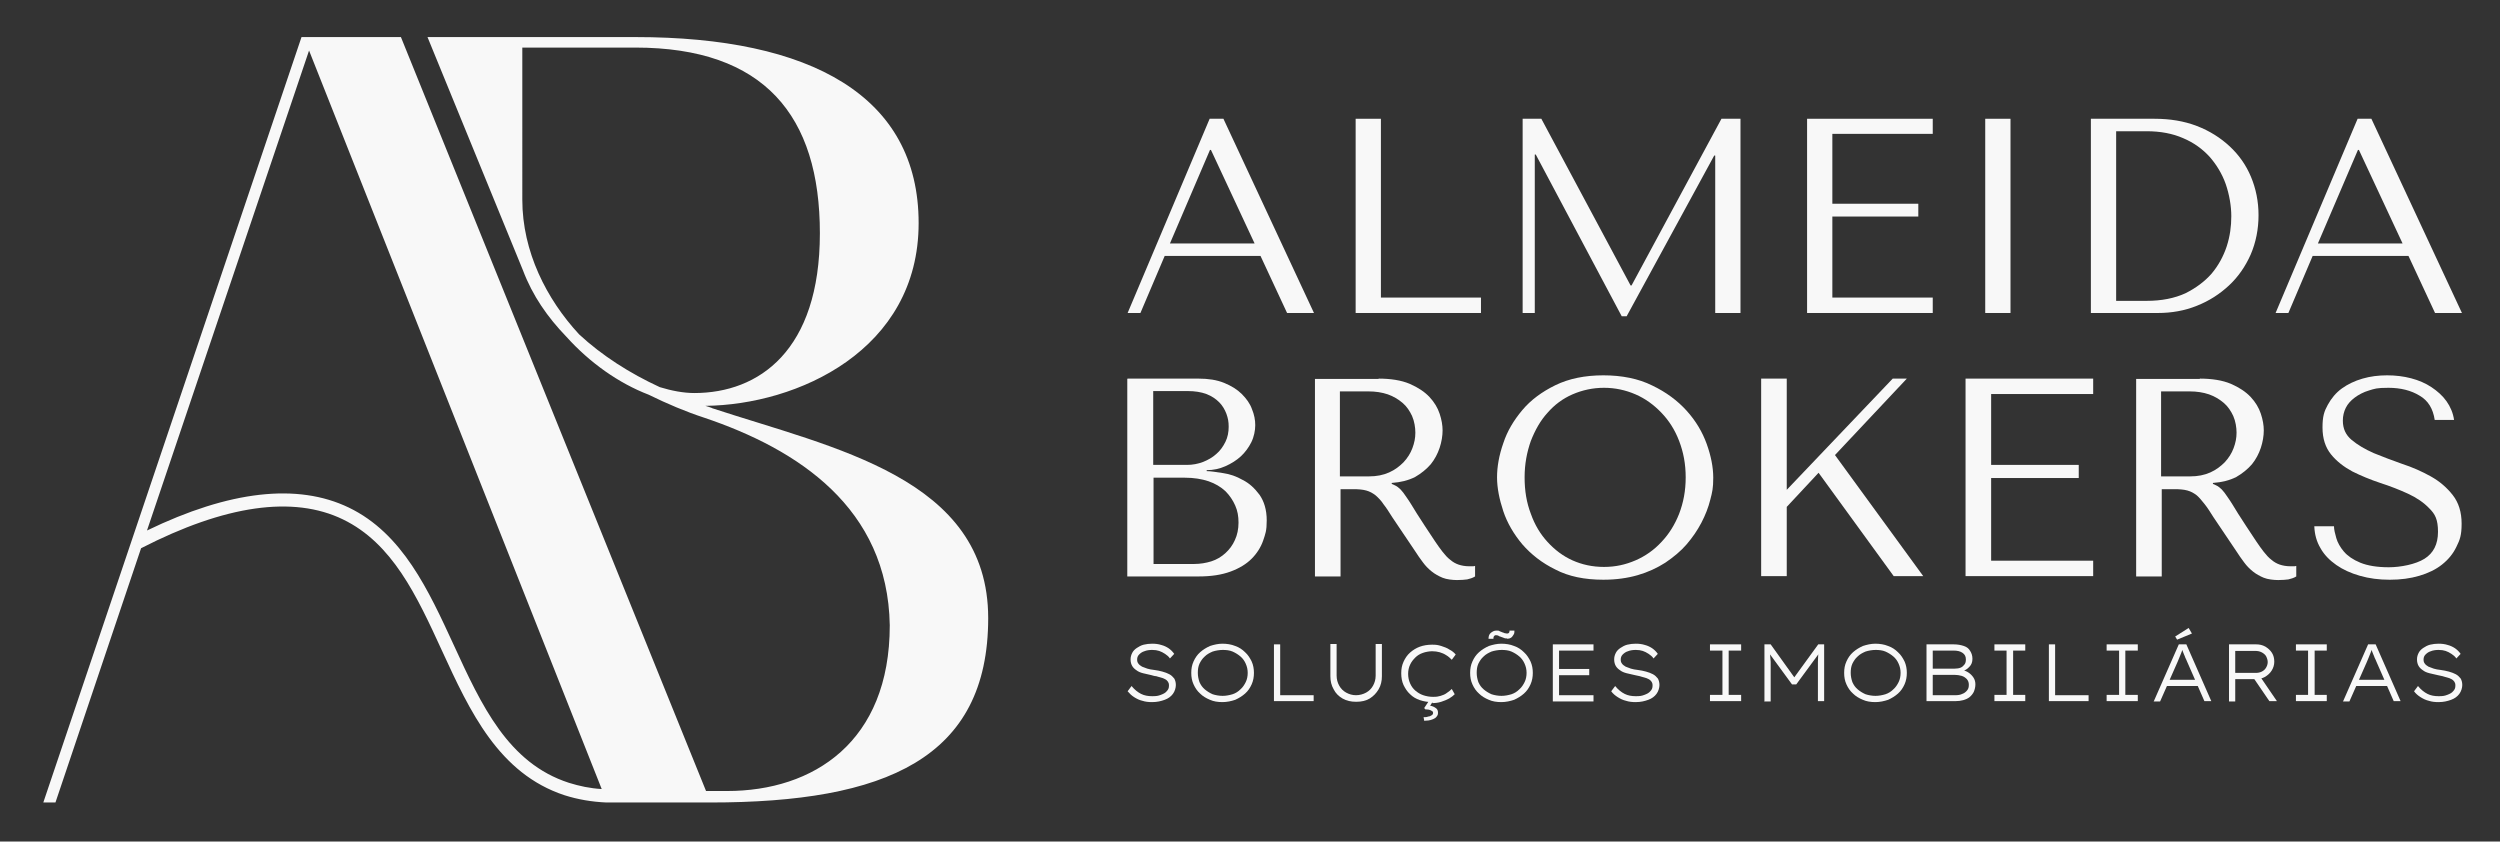 <?xml version="1.0" encoding="UTF-8"?>
<svg xmlns="http://www.w3.org/2000/svg" width="762" height="256.5" version="1.1" viewBox="0 0 762 256.5">
  <rect x="0" y="0" width="762" height="256.5" fill="#333333" stroke="none"/>
  <defs>
    <style>
      .cls-1 {
        fill: #f8f8f8;
      }
    </style>
  </defs>
  <!-- Generator: Adobe Illustrator 28.6.0, SVG Export Plug-In . SVG Version: 1.2.0 Build 709)  -->
  <g>
    <g id="Camada_1">
      <g>
        <path class="cls-1" d="M351.1,214c-1,0-2-.1-2.9-.4-.9-.2-1.7-.6-2.5-1.1-.8-.5-1.4-1.1-2-1.8l1.2-1.6c.9,1.1,1.9,1.9,2.9,2.4,1,.5,2.1.7,3.4.7s1.8-.1,2.6-.4c.8-.3,1.4-.6,1.8-1.1.5-.5.7-1,.7-1.7s-.1-.8-.3-1.2c-.2-.3-.5-.6-.9-.8-.4-.2-.8-.4-1.3-.5-.5-.1-1-.3-1.4-.4-.5,0-1-.2-1.4-.3-.9-.2-1.8-.4-2.6-.6-.8-.2-1.5-.5-2-.9-.6-.4-1-.8-1.3-1.3-.3-.5-.5-1.2-.5-2s.2-1.4.5-2c.3-.6.8-1.1,1.4-1.5.6-.4,1.3-.8,2.1-1,.8-.2,1.7-.3,2.6-.3s1.9.1,2.8.4c.8.2,1.6.6,2.2,1,.7.5,1.2,1,1.7,1.7l-1.3,1.4c-.4-.6-.9-1-1.5-1.4-.6-.4-1.2-.7-1.8-.9-.6-.2-1.3-.3-2.1-.3s-1.7.1-2.4.4c-.7.2-1.2.6-1.6,1-.4.4-.6.9-.6,1.5s.1.9.4,1.3c.2.3.6.6,1.1.9.5.2,1,.4,1.6.6.6.2,1.3.3,2.1.4.9.1,1.7.3,2.5.5.8.2,1.5.5,2.1.8.6.3,1.1.8,1.5,1.3.3.5.5,1.2.5,2s-.3,1.9-.9,2.7c-.6.8-1.4,1.4-2.5,1.8-1.1.4-2.3.7-3.8.7"/>
        <path class="cls-1" d="M372.6,214c-1.4,0-2.7-.2-3.8-.7-1.2-.5-2.2-1.1-3-1.9-.9-.8-1.5-1.7-2-2.8-.5-1.1-.7-2.2-.7-3.5s.2-2.4.7-3.5c.5-1.1,1.1-2,2-2.8.9-.8,1.9-1.4,3-1.9,1.2-.4,2.5-.7,3.8-.7s2.7.2,3.9.7c1.2.4,2.2,1.1,3,1.9.9.8,1.5,1.8,2,2.8.5,1.1.7,2.3.7,3.5s-.2,2.4-.7,3.5c-.5,1.1-1.1,2-2,2.8-.9.8-1.9,1.4-3,1.9-1.2.4-2.5.7-3.9.7M372.6,212.1c1.1,0,2.1-.2,3.1-.5.9-.3,1.7-.8,2.4-1.5.7-.6,1.2-1.4,1.6-2.2.4-.8.6-1.8.6-2.8s-.2-1.9-.6-2.8c-.4-.9-.9-1.6-1.6-2.2-.7-.6-1.5-1.1-2.4-1.5-.9-.4-2-.5-3-.5s-2.2.2-3.1.5c-.9.4-1.7.8-2.4,1.5-.7.6-1.2,1.4-1.6,2.2-.4.9-.5,1.8-.5,2.8s.2,1.9.5,2.8c.4.9.9,1.6,1.6,2.2.7.6,1.5,1.1,2.4,1.5.9.3,2,.5,3.1.5"/>
        <polygon class="cls-1" points="388.3 213.7 388.3 196.4 390.2 196.4 390.2 211.9 400.4 211.9 400.4 213.7 388.3 213.7"/>
        <path class="cls-1" d="M413.3,213.9c-1.5,0-2.9-.3-4.1-1-1.2-.7-2.1-1.6-2.7-2.8-.7-1.2-1-2.5-1-4v-9.8h1.9v9.6c0,1.2.3,2.2.8,3.1.5.9,1.2,1.6,2.1,2.1.9.5,1.9.8,3,.8s2.2-.3,3.1-.8c.9-.5,1.6-1.2,2.1-2.1.5-.9.8-1.9.8-3.1v-9.6h1.9v9.8c0,1.5-.3,2.8-1,4-.7,1.2-1.6,2.1-2.7,2.8-1.2.7-2.5,1-4.1,1"/>
        <path class="cls-1" d="M436.6,214c-1.4,0-2.6-.2-3.8-.6-1.2-.4-2.2-1-3-1.8-.9-.8-1.5-1.8-2-2.8-.5-1.1-.7-2.3-.7-3.6s.2-2.4.7-3.5,1.1-2,2-2.8c.9-.8,1.9-1.4,3-1.8,1.1-.4,2.4-.6,3.7-.6s1.8.1,2.8.4c.9.3,1.8.6,2.5,1.1.8.4,1.4.9,1.9,1.5l-1.2,1.6c-.5-.5-1-1-1.7-1.4-.6-.4-1.3-.7-2-.9-.7-.2-1.5-.3-2.3-.3s-2,.2-2.8.5c-.9.3-1.7.8-2.3,1.4s-1.2,1.3-1.6,2.2c-.4.8-.6,1.8-.6,2.8s.2,2,.6,2.9c.4.9.9,1.6,1.6,2.2.7.6,1.5,1.1,2.4,1.4.9.3,1.9.5,3,.5s1.6-.1,2.3-.3c.7-.2,1.4-.5,1.9-.9.6-.4,1.1-.8,1.5-1.2l.9,1.6c-.4.4-1,.9-1.7,1.3-.7.4-1.5.7-2.4,1-.9.3-1.8.4-2.7.4M434.1,219.6l-.2-1c.5,0,1,0,1.4-.2.4,0,.8-.2,1.1-.4.3-.2.4-.4.4-.7s-.1-.5-.4-.6c-.2-.2-.6-.3-.9-.4-.4,0-.7-.1-1.1-.1l-.3-.4,1.6-2.4h1.3l-1.1,1.7c.7.1,1.3.4,1.7.7.5.3.7.8.7,1.4s-.1.8-.4,1.2-.6.6-1.1.8c-.4.2-.9.3-1.4.4-.5,0-1,.1-1.4.1"/>
        <path class="cls-1" d="M457.6,214c-1.4,0-2.7-.2-3.8-.7-1.2-.5-2.2-1.1-3-1.9-.9-.8-1.5-1.7-2-2.8-.5-1.1-.7-2.2-.7-3.5s.2-2.4.7-3.5c.5-1.1,1.1-2,2-2.8.9-.8,1.9-1.4,3-1.9,1.2-.4,2.5-.7,3.8-.7s2.7.2,3.9.7c1.2.4,2.2,1.1,3,1.9.9.8,1.5,1.8,2,2.8.5,1.1.7,2.3.7,3.5s-.2,2.4-.7,3.5c-.5,1.1-1.1,2-2,2.8-.9.8-1.9,1.4-3,1.9-1.2.4-2.5.7-3.9.7M457.6,212.1c1.1,0,2.1-.2,3.1-.5.9-.3,1.7-.8,2.4-1.5.7-.6,1.2-1.4,1.6-2.2.4-.8.6-1.8.6-2.8s-.2-1.9-.6-2.8c-.4-.9-.9-1.6-1.6-2.2s-1.5-1.1-2.4-1.5c-.9-.4-2-.5-3-.5s-2.2.2-3.1.5c-.9.4-1.7.8-2.4,1.5-.7.6-1.2,1.4-1.6,2.2-.4.9-.5,1.8-.5,2.8s.2,1.9.5,2.8c.4.9.9,1.6,1.6,2.2.7.6,1.5,1.1,2.4,1.5.9.3,2,.5,3.1.5M459.4,194.6c-.4,0-.7,0-1.1-.2-.4-.1-.7-.3-1.1-.4-.2,0-.4-.2-.6-.3-.2,0-.4-.1-.6-.1s-.4,0-.6.3c-.2.2-.2.4-.2.8h-1.5c0-.8.2-1.4.7-1.8.5-.4,1-.7,1.7-.7s.7,0,1,.2c.3.1.7.3,1,.4.2,0,.4.2.6.2s.4.1.6.1.4,0,.6-.2c.2-.2.2-.4.2-.7h1.5c0,.5,0,.9-.3,1.3s-.4.7-.8.9c-.3.2-.7.3-1.2.3"/>
        <path class="cls-1" d="M473.3,213.7v-17.3h12.4v1.9h-10.5v13.6h10.5v1.9h-12.4ZM474.3,203.9h10.1v1.9h-10.1v-1.9Z"/>
        <path class="cls-1" d="M498.5,214c-1,0-2-.1-2.9-.4-.9-.2-1.7-.6-2.5-1.1-.8-.5-1.5-1.1-2-1.8l1.2-1.6c.9,1.1,1.9,1.9,2.9,2.4,1,.5,2.1.7,3.4.7s1.8-.1,2.6-.4c.8-.3,1.4-.6,1.8-1.1.5-.5.7-1,.7-1.7s-.1-.8-.3-1.2c-.2-.3-.5-.6-.9-.8-.4-.2-.8-.4-1.3-.5-.5-.1-1-.3-1.4-.4s-1-.2-1.4-.3c-.9-.2-1.8-.4-2.6-.6-.8-.2-1.5-.5-2-.9-.6-.4-1-.8-1.3-1.3-.3-.5-.5-1.2-.5-2s.2-1.4.5-2,.8-1.1,1.4-1.5c.6-.4,1.3-.8,2.1-1,.8-.2,1.7-.3,2.6-.3s1.9.1,2.8.4c.8.2,1.6.6,2.2,1,.7.5,1.2,1,1.7,1.7l-1.3,1.4c-.4-.6-.9-1-1.5-1.4-.6-.4-1.2-.7-1.8-.9-.6-.2-1.3-.3-2.1-.3s-1.7.1-2.4.4c-.7.2-1.2.6-1.6,1-.4.4-.6.9-.6,1.5s.1.9.4,1.3c.2.3.6.6,1.1.9.5.2,1,.4,1.6.6.6.2,1.3.3,2.1.4.9.1,1.7.3,2.5.5.8.2,1.5.5,2.1.8.6.3,1.1.8,1.5,1.3.3.5.5,1.2.5,2s-.3,1.9-.9,2.7c-.6.8-1.4,1.4-2.5,1.8-1.1.4-2.3.7-3.8.7"/>
        <polygon class="cls-1" points="521.2 213.7 521.2 211.8 525 211.8 525 198.3 521.2 198.3 521.2 196.4 530.7 196.4 530.7 198.3 526.9 198.3 526.9 211.8 530.7 211.8 530.7 213.7 521.2 213.7"/>
        <path class="cls-1" d="M537.8,213.7v-17.3h1.9l7.6,10.6h-.8s7.7-10.6,7.7-10.6h1.8v17.3h-1.9v-8c0-1.4,0-2.8,0-4,0-1.2.1-2.4.3-3.6l.3.7-7.2,9.8h-1.3l-7.1-9.7.3-.7c.1,1.2.2,2.3.3,3.5,0,1.2,0,2.5,0,4.1v8h-2Z"/>
        <path class="cls-1" d="M571.6,214c-1.4,0-2.7-.2-3.8-.7-1.2-.5-2.2-1.1-3-1.9-.9-.8-1.5-1.7-2-2.8-.5-1.1-.7-2.2-.7-3.5s.2-2.4.7-3.5c.5-1.1,1.1-2,2-2.8.9-.8,1.9-1.4,3-1.9,1.2-.4,2.5-.7,3.8-.7s2.7.2,3.9.7c1.2.4,2.2,1.1,3,1.9.9.8,1.5,1.8,2,2.8.5,1.1.7,2.3.7,3.5s-.2,2.4-.7,3.5c-.5,1.1-1.1,2-2,2.8s-1.9,1.4-3,1.9c-1.2.4-2.5.7-3.9.7M571.6,212.1c1.1,0,2.1-.2,3.1-.5.9-.3,1.7-.8,2.4-1.5.7-.6,1.2-1.4,1.6-2.2.4-.8.6-1.8.6-2.8s-.2-1.9-.6-2.8c-.4-.9-.9-1.6-1.6-2.2-.7-.6-1.5-1.1-2.4-1.5-.9-.4-2-.5-3-.5s-2.2.2-3.1.5c-.9.4-1.7.8-2.4,1.5-.7.6-1.2,1.4-1.6,2.2-.4.9-.5,1.8-.5,2.8s.2,1.9.5,2.8c.4.9.9,1.6,1.6,2.2.7.6,1.5,1.1,2.4,1.5.9.3,2,.5,3.1.5"/>
        <path class="cls-1" d="M587.2,213.7v-17.3h8.3c1.2,0,2.2.2,3.1.5.9.3,1.5.8,1.9,1.5.4.6.7,1.4.7,2.4s-.3,1.8-.9,2.4c-.6.7-1.4,1.2-2.5,1.5v-.5c.9.1,1.6.4,2.2.8.6.4,1.1.9,1.5,1.5.4.6.6,1.3.6,2.1s-.2,1.6-.5,2.3c-.3.6-.8,1.2-1.3,1.6s-1.2.7-1.9.9c-.7.2-1.5.3-2.3.3h-8.8ZM589.2,203.8h6.6c.7,0,1.3-.1,1.8-.3.5-.2.9-.6,1.2-1,.3-.4.4-.9.4-1.5,0-.9-.3-1.5-1-2-.7-.5-1.6-.7-2.7-.7h-6.4v5.5ZM589.2,211.9h6.8c.8,0,1.5-.1,2.1-.4.6-.2,1.1-.6,1.5-1.1.4-.5.5-1,.5-1.7s-.2-1.2-.6-1.7c-.4-.4-.9-.8-1.6-1-.7-.2-1.4-.3-2.1-.3h-6.7v6.2Z"/>
        <polygon class="cls-1" points="607.9 213.7 607.9 211.8 611.6 211.8 611.6 198.3 607.9 198.3 607.9 196.4 617.3 196.4 617.3 198.3 613.6 198.3 613.6 211.8 617.3 211.8 617.3 213.7 607.9 213.7"/>
        <polygon class="cls-1" points="624.5 213.7 624.5 196.4 626.4 196.4 626.4 211.9 636.6 211.9 636.6 213.7 624.5 213.7"/>
        <polygon class="cls-1" points="642.1 213.7 642.1 211.8 645.9 211.8 645.9 198.3 642.1 198.3 642.1 196.4 651.6 196.4 651.6 198.3 647.8 198.3 647.8 211.8 651.6 211.8 651.6 213.7 642.1 213.7"/>
        <path class="cls-1" d="M656.5,213.7l7.6-17.3h2.3l7.6,17.3h-2.1l-5.3-12.1c-.2-.4-.3-.8-.5-1.1-.1-.4-.3-.7-.4-1-.1-.3-.3-.7-.4-1-.1-.3-.3-.7-.4-1.1h.5c-.2.4-.3.8-.4,1.2-.1.3-.3.7-.4,1-.1.3-.3.7-.4,1-.1.3-.3.7-.5,1.2l-5.3,12h-2ZM659.7,209.1l.7-1.9h9.6l.5,1.9h-10.9ZM663.6,195l-.6-1,4.1-2.6,1,1.7-4.6,1.9Z"/>
        <path class="cls-1" d="M679.4,213.7v-17.3h8.3c1,0,1.9.2,2.8.7.8.5,1.5,1.1,2,1.9.5.8.7,1.7.7,2.7s-.3,1.9-.8,2.7c-.5.8-1.2,1.4-2,1.9-.9.5-1.8.7-2.9.7h-6.2v6.8h-1.9ZM681.3,205.1h6.2c.7,0,1.3-.1,1.9-.4.6-.3,1-.7,1.3-1.2.3-.5.5-1.1.5-1.7s-.2-1.2-.5-1.8c-.3-.5-.8-.9-1.4-1.2s-1.2-.4-2-.4h-6v6.8ZM691.7,213.7l-5.2-7.6,1.9-.6,5.6,8.2h-2.4Z"/>
        <polygon class="cls-1" points="699.8 213.7 699.8 211.8 703.5 211.8 703.5 198.3 699.8 198.3 699.8 196.4 709.2 196.4 709.2 198.3 705.5 198.3 705.5 211.8 709.2 211.8 709.2 213.7 699.8 213.7"/>
        <path class="cls-1" d="M714.2,213.7l7.6-17.3h2.3l7.6,17.3h-2.1l-5.3-12.1c-.2-.4-.3-.8-.5-1.1-.1-.4-.3-.7-.4-1-.1-.3-.3-.7-.4-1-.1-.3-.3-.7-.4-1.1h.5c-.2.4-.3.8-.4,1.2-.1.3-.3.7-.4,1-.1.3-.3.7-.4,1-.1.3-.3.7-.5,1.2l-5.3,12h-2ZM717.4,209.1l.7-1.9h9.6l.5,1.9h-10.8Z"/>
        <path class="cls-1" d="M743.2,214c-1,0-2-.1-2.9-.4-.9-.2-1.7-.6-2.5-1.1-.8-.5-1.5-1.1-2-1.8l1.2-1.6c.9,1.1,1.9,1.9,2.9,2.4,1,.5,2.1.7,3.4.7s1.8-.1,2.6-.4c.8-.3,1.4-.6,1.8-1.1.5-.5.7-1,.7-1.7s-.1-.8-.3-1.2c-.2-.3-.5-.6-.9-.8-.4-.2-.8-.4-1.3-.5-.5-.1-1-.3-1.4-.4s-1-.2-1.4-.3c-.9-.2-1.8-.4-2.6-.6-.8-.2-1.5-.5-2-.9-.6-.4-1-.8-1.3-1.3-.3-.5-.5-1.2-.5-2s.2-1.4.5-2,.8-1.1,1.4-1.5c.6-.4,1.3-.8,2.1-1,.8-.2,1.7-.3,2.6-.3s1.9.1,2.8.4c.8.2,1.6.6,2.2,1,.7.5,1.2,1,1.7,1.7l-1.3,1.4c-.4-.6-.9-1-1.5-1.4-.6-.4-1.2-.7-1.8-.9-.6-.2-1.3-.3-2.1-.3s-1.7.1-2.4.4c-.7.2-1.2.6-1.6,1-.4.4-.6.9-.6,1.5s.1.9.4,1.3c.2.3.6.6,1.1.9.5.2,1,.4,1.6.6.6.2,1.3.3,2.1.4.9.1,1.7.3,2.5.5.8.2,1.5.5,2.1.8.6.3,1.1.8,1.5,1.3.3.5.5,1.2.5,2s-.3,1.9-.9,2.7c-.6.8-1.4,1.4-2.5,1.8-1.1.4-2.3.7-3.8.7"/>
        <path class="cls-1" d="M355,78l-7.4,17.4h-3.9l25-59.2h4.2l27.6,59.2h-8.2l-8.1-17.4h-29.2ZM369.1,45.7h-.3l-12.2,28.5h25.8l-13.3-28.5Z"/>
        <polygon class="cls-1" points="413.2 95.4 413.2 36.2 420.9 36.2 420.9 90.7 451.4 90.7 451.4 95.4 413.2 95.4"/>
        <polygon class="cls-1" points="497 87 497.3 87 524.7 36.2 530.5 36.2 530.5 95.4 522.8 95.4 522.8 47.4 522.5 47.4 495.8 96.4 494.3 96.4 468.1 47.1 467.8 47.1 467.8 95.4 464.1 95.4 464.1 36.2 469.8 36.2 497 87"/>
        <polygon class="cls-1" points="589.1 36.2 589.1 40.8 558.5 40.8 558.5 62.1 584.7 62.1 584.7 66 558.5 66 558.5 90.7 589.1 90.7 589.1 95.4 550.8 95.4 550.8 36.2 589.1 36.2"/>
        <rect class="cls-1" x="605.1" y="36.2" width="7.7" height="59.2"/>
        <path class="cls-1" d="M637.3,95.4v-59.2h19.4c4.7,0,9,.7,12.9,2.2,3.9,1.5,7.2,3.6,10,6.2,2.8,2.6,5,5.7,6.5,9.3,1.5,3.6,2.3,7.5,2.3,11.7s-.8,8.3-2.4,12c-1.6,3.6-3.8,6.8-6.6,9.4-2.8,2.6-6,4.7-9.8,6.2-3.7,1.5-7.7,2.2-11.9,2.2h-20.5ZM645,91.7h9.3c4.6,0,8.5-.8,11.8-2.3,3.2-1.6,5.9-3.6,8-6,2.1-2.5,3.6-5.3,4.6-8.3,1-3.1,1.4-6.1,1.4-9.2s-.6-6.6-1.7-9.8c-1.1-3.1-2.8-5.9-4.9-8.3-2.2-2.4-4.8-4.3-8.1-5.7-3.2-1.4-6.9-2.1-11.1-2.1h-9.3v51.8Z"/>
        <path class="cls-1" d="M704.9,78l-7.4,17.4h-3.9l25-59.2h4.2l27.6,59.2h-8.2l-8.1-17.4h-29.2ZM719,45.7h-.3l-12.2,28.5h25.8l-13.3-28.5Z"/>
        <path class="cls-1" d="M343.7,115.4h21.6c3,0,5.6.4,7.8,1.3,2.2.9,4,2,5.4,3.4,1.4,1.4,2.5,2.9,3.1,4.6.7,1.7,1,3.3,1,4.9s-.4,3.6-1.2,5.2c-.8,1.6-1.9,3.1-3.2,4.3-1.3,1.2-2.9,2.2-4.7,3-1.8.8-3.7,1.2-5.7,1.2v.3c1.3,0,2.9.3,5,.6,2.1.3,4.1,1,6,2.1,2,1,3.6,2.5,5.1,4.5,1.4,2,2.2,4.6,2.2,7.8s-.4,4.1-1.1,6.2c-.7,2-1.9,3.9-3.5,5.5-1.6,1.6-3.7,2.9-6.4,3.9-2.7,1-5.9,1.5-9.8,1.5h-21.7v-60.2ZM361.8,141.7c1.7,0,3.3-.3,4.9-.9,1.5-.6,2.9-1.4,4-2.4,1.2-1,2.1-2.3,2.8-3.7.7-1.4,1-3,1-4.6s-.2-2.6-.7-4c-.5-1.3-1.2-2.5-2.2-3.5-1-1-2.3-1.9-3.9-2.5-1.6-.6-3.5-.9-5.7-.9h-10.5v22.5h10.3ZM364,171.9c1.8,0,3.6-.3,5.2-.8,1.6-.5,3.1-1.4,4.3-2.5,1.2-1.1,2.2-2.4,2.9-4,.7-1.5,1.1-3.3,1.1-5.3s-.3-3.6-1-5.2-1.7-3.1-3-4.4c-1.4-1.3-3.1-2.3-5.1-3-2.1-.7-4.5-1.1-7.3-1.1h-9.5v26.3h12.5Z"/>
        <path class="cls-1" d="M420.1,115.4c3.8,0,7,.5,9.6,1.6,2.5,1.1,4.5,2.4,6,4,1.5,1.6,2.5,3.3,3.1,5.1.6,1.8.9,3.5.9,5.1s-.3,3.5-.9,5.3c-.6,1.8-1.5,3.5-2.7,5-1.3,1.5-2.9,2.8-4.8,3.9-2,1-4.3,1.6-7.1,1.8v.3l.9.4c.7.3,1.3.8,1.8,1.3.5.5,1.1,1.3,1.9,2.5.8,1.1,1.8,2.8,3.1,4.9,1.3,2.1,3.2,4.9,5.5,8.4.8,1.2,1.6,2.3,2.3,3.2.7.9,1.5,1.8,2.3,2.4.8.7,1.7,1.2,2.6,1.5.9.3,2,.5,3.2.5s.6,0,.9,0c.3,0,.6,0,.9-.1v3.2c-.8.5-1.6.7-2.4.9-.8.1-1.8.2-3.1.2s-3.2-.2-4.4-.7c-1.2-.5-2.3-1.1-3.3-1.9-1-.8-1.9-1.7-2.7-2.8-.8-1.1-1.7-2.3-2.5-3.6l-6.8-10.1c-1-1.6-1.9-3-2.7-4-.7-1.1-1.6-2-2.4-2.7-.9-.7-1.8-1.2-2.9-1.5-1.1-.3-2.4-.4-4-.4h-3.8v26.6h-7.8v-60.2h19.5ZM408.4,145.2h8.9c2.3,0,4.3-.4,6.1-1.2,1.8-.8,3.2-1.9,4.4-3.1,1.2-1.3,2.1-2.7,2.7-4.3.6-1.6.9-3.1.9-4.7s-.3-3.5-1-5.1c-.7-1.5-1.6-2.9-2.9-4-1.3-1.1-2.8-2-4.5-2.6-1.8-.6-3.7-.9-5.9-.9h-8.7v26Z"/>
        <path class="cls-1" d="M458.2,135.1c1.2-3.7,3.2-7,5.8-10.1,2.6-3.1,6-5.6,10.1-7.6,4.1-2,9-3,14.6-3s10.7,1,14.9,3.1c4.2,2,7.7,4.6,10.5,7.7,2.8,3.1,4.8,6.5,6.1,10.1,1.3,3.6,2,7.1,2,10.3s-.3,4.4-.9,6.7c-.6,2.4-1.5,4.7-2.7,7-1.2,2.3-2.7,4.5-4.5,6.6-1.8,2.1-4,3.9-6.5,5.6-2.5,1.6-5.3,2.9-8.4,3.8-3.1.9-6.6,1.4-10.5,1.4-5.7,0-10.6-1-14.6-3.1-4.1-2-7.4-4.6-10.1-7.7-2.6-3.1-4.6-6.5-5.8-10.1-1.2-3.6-1.9-7.1-1.9-10.3s.6-6.7,1.9-10.4M466.6,156.6c1.2,3.4,2.9,6.2,5.1,8.6,2.2,2.4,4.7,4.3,7.6,5.6s6.1,2,9.6,2,6.6-.7,9.6-2c3-1.3,5.7-3.2,7.9-5.6,2.3-2.4,4.1-5.3,5.4-8.6,1.3-3.4,2-7,2-11.1s-.7-7.7-2-11.1c-1.3-3.4-3.1-6.2-5.4-8.6-2.3-2.4-4.9-4.3-7.9-5.6-3-1.3-6.2-2-9.6-2s-6.6.7-9.6,2-5.5,3.2-7.6,5.6c-2.2,2.4-3.8,5.3-5.1,8.6-1.2,3.4-1.9,7-1.9,11.1s.6,7.7,1.9,11.1"/>
        <polygon class="cls-1" points="536.8 115.4 544.6 115.4 544.6 149.3 576.9 115.4 581.2 115.4 559.3 138.7 586.2 175.6 577.2 175.6 554.3 144.1 544.6 154.5 544.6 175.6 536.8 175.6 536.8 115.4"/>
        <polygon class="cls-1" points="638 115.4 638 120.1 606.9 120.1 606.9 141.7 633.6 141.7 633.6 145.7 606.9 145.7 606.9 170.9 638 170.9 638 175.6 599.1 175.6 599.1 115.4 638 115.4"/>
        <path class="cls-1" d="M670.4,115.4c3.8,0,7,.5,9.6,1.6,2.5,1.1,4.5,2.4,6,4,1.5,1.6,2.5,3.3,3.1,5.1.6,1.8.9,3.5.9,5.1s-.3,3.5-.9,5.3c-.6,1.8-1.5,3.5-2.7,5-1.3,1.5-2.9,2.8-4.8,3.9-2,1-4.3,1.6-7.1,1.8v.3l.9.4c.7.3,1.3.8,1.8,1.3.5.5,1.1,1.3,1.9,2.5.8,1.1,1.8,2.8,3.1,4.9,1.3,2.1,3.2,4.9,5.5,8.4.8,1.2,1.6,2.3,2.3,3.2.7.9,1.5,1.8,2.3,2.4.8.7,1.7,1.2,2.6,1.5.9.3,2,.5,3.2.5s.6,0,.9,0c.3,0,.6,0,.9-.1v3.2c-.8.5-1.6.7-2.4.9-.8.1-1.8.2-3.1.2s-3.2-.2-4.4-.7c-1.2-.5-2.3-1.1-3.3-1.9-1-.8-1.9-1.7-2.7-2.8-.8-1.1-1.7-2.3-2.5-3.6l-6.8-10.1c-1-1.6-1.9-3-2.7-4s-1.6-2-2.4-2.7c-.9-.7-1.8-1.2-2.9-1.5-1.1-.3-2.4-.4-4-.4h-3.8v26.6h-7.8v-60.2h19.5ZM658.7,145.2h8.9c2.3,0,4.3-.4,6.1-1.2,1.8-.8,3.2-1.9,4.4-3.1,1.2-1.3,2.1-2.7,2.7-4.3.6-1.6.9-3.1.9-4.7s-.3-3.5-1-5.1c-.7-1.5-1.6-2.9-2.9-4-1.3-1.1-2.8-2-4.5-2.6-1.8-.6-3.7-.9-5.9-.9h-8.7v26Z"/>
        <path class="cls-1" d="M711.4,160.4c0,1,.3,2.2.7,3.6.4,1.4,1.2,2.8,2.3,4.1,1.1,1.3,2.8,2.5,5,3.4,2.2.9,5.1,1.4,8.7,1.4s8.2-.9,10.9-2.6c2.7-1.7,4.1-4.4,4.1-8.2s-.9-5.4-2.6-7.1c-1.7-1.8-3.9-3.3-6.5-4.5-2.6-1.2-5.4-2.3-8.5-3.3-3-1-5.9-2.2-8.5-3.5-2.6-1.4-4.8-3.1-6.5-5.2-1.7-2.1-2.6-4.8-2.6-8.2s.5-4.9,1.6-6.9c1.1-2,2.5-3.7,4.3-5,1.8-1.3,3.9-2.3,6.3-3,2.4-.7,4.9-1,7.5-1s5,.3,7.3.9c2.3.6,4.4,1.5,6.2,2.7,1.8,1.2,3.4,2.6,4.6,4.3,1.2,1.7,2,3.6,2.3,5.7h-5.9c-.5-3.4-2-5.9-4.6-7.4-2.6-1.6-5.8-2.4-9.5-2.4s-4.2.3-5.9.8c-1.7.5-3.2,1.3-4.4,2.2-1.2.9-2.1,1.9-2.7,3.1-.6,1.2-.9,2.5-.9,3.9,0,2.5.9,4.4,2.7,5.9,1.8,1.5,4,2.8,6.7,4,2.7,1.1,5.6,2.2,8.7,3.3,3.1,1,6,2.3,8.7,3.8,2.7,1.5,4.9,3.4,6.7,5.7,1.8,2.3,2.7,5.2,2.7,8.7s-.5,4.9-1.6,7.1c-1,2.1-2.5,3.9-4.4,5.4-1.9,1.5-4.2,2.6-6.9,3.4-2.7.8-5.7,1.2-9,1.2s-6.3-.4-9.1-1.2c-2.8-.8-5.2-1.9-7.2-3.3-2-1.4-3.7-3.1-4.8-5.1-1.2-2-1.8-4.2-1.9-6.7h5.9Z"/>
        <path class="cls-1" d="M217.1,124.4c-.7-.3-1.5-.5-2.1-.7,28-.3,65-16.9,65-55.7S247.1,11.3,193.7,11.3h-63.4l29.1,71.1c2.9,7.7,7.5,14.3,13.2,20.2,7.2,8,16,14.2,25.1,17.7,5.7,2.8,11.4,5.2,16.9,7,28.5,9.6,56,27.4,56.6,63.3,0,35.6-23.3,50.5-49.6,50.5h-6.4L122.2,11.3h-30.3L13.2,244.6h3.7l26.1-77.5c25.7-13.2,46.4-16.1,61.5-8.8,15.1,7.3,22.5,23.2,30.2,40,8.5,18.5,17.3,37.5,37.4,44.1,4.1,1.3,8.3,2,12.7,2.2h0c0,0,4.4,0,4.4,0-1,0-1.9,0-2.9,0h30.2c53.4,0,84.7-13.4,84.7-56.2s-47.2-51.8-84.2-64M211.7,119.8c-3.4,0-7-.7-10.6-1.8-9.1-4.2-17.6-9.6-24.6-16.1-9.9-10.7-17.3-25.2-17.3-41V14.5h34.4c39.4,0,56.3,20.8,56.3,56.6s-18.6,48.7-38.3,48.7M173.4,238.6c-18.5-6-26.6-23.5-35.1-42-7.7-16.7-15.6-34-32-41.9-15.6-7.5-36.3-5.2-61.5,7L94.2,15.4l89.2,225.1c-3.5-.2-6.8-.9-10-1.9"/>
        <path class="cls-1" d="M184.9,244.5h0c0,0,1.5,0,1.5,0,.9,0,1.9,0,2.9,0h-4.4Z"/>
      </g>
    </g>
  </g>
</svg>